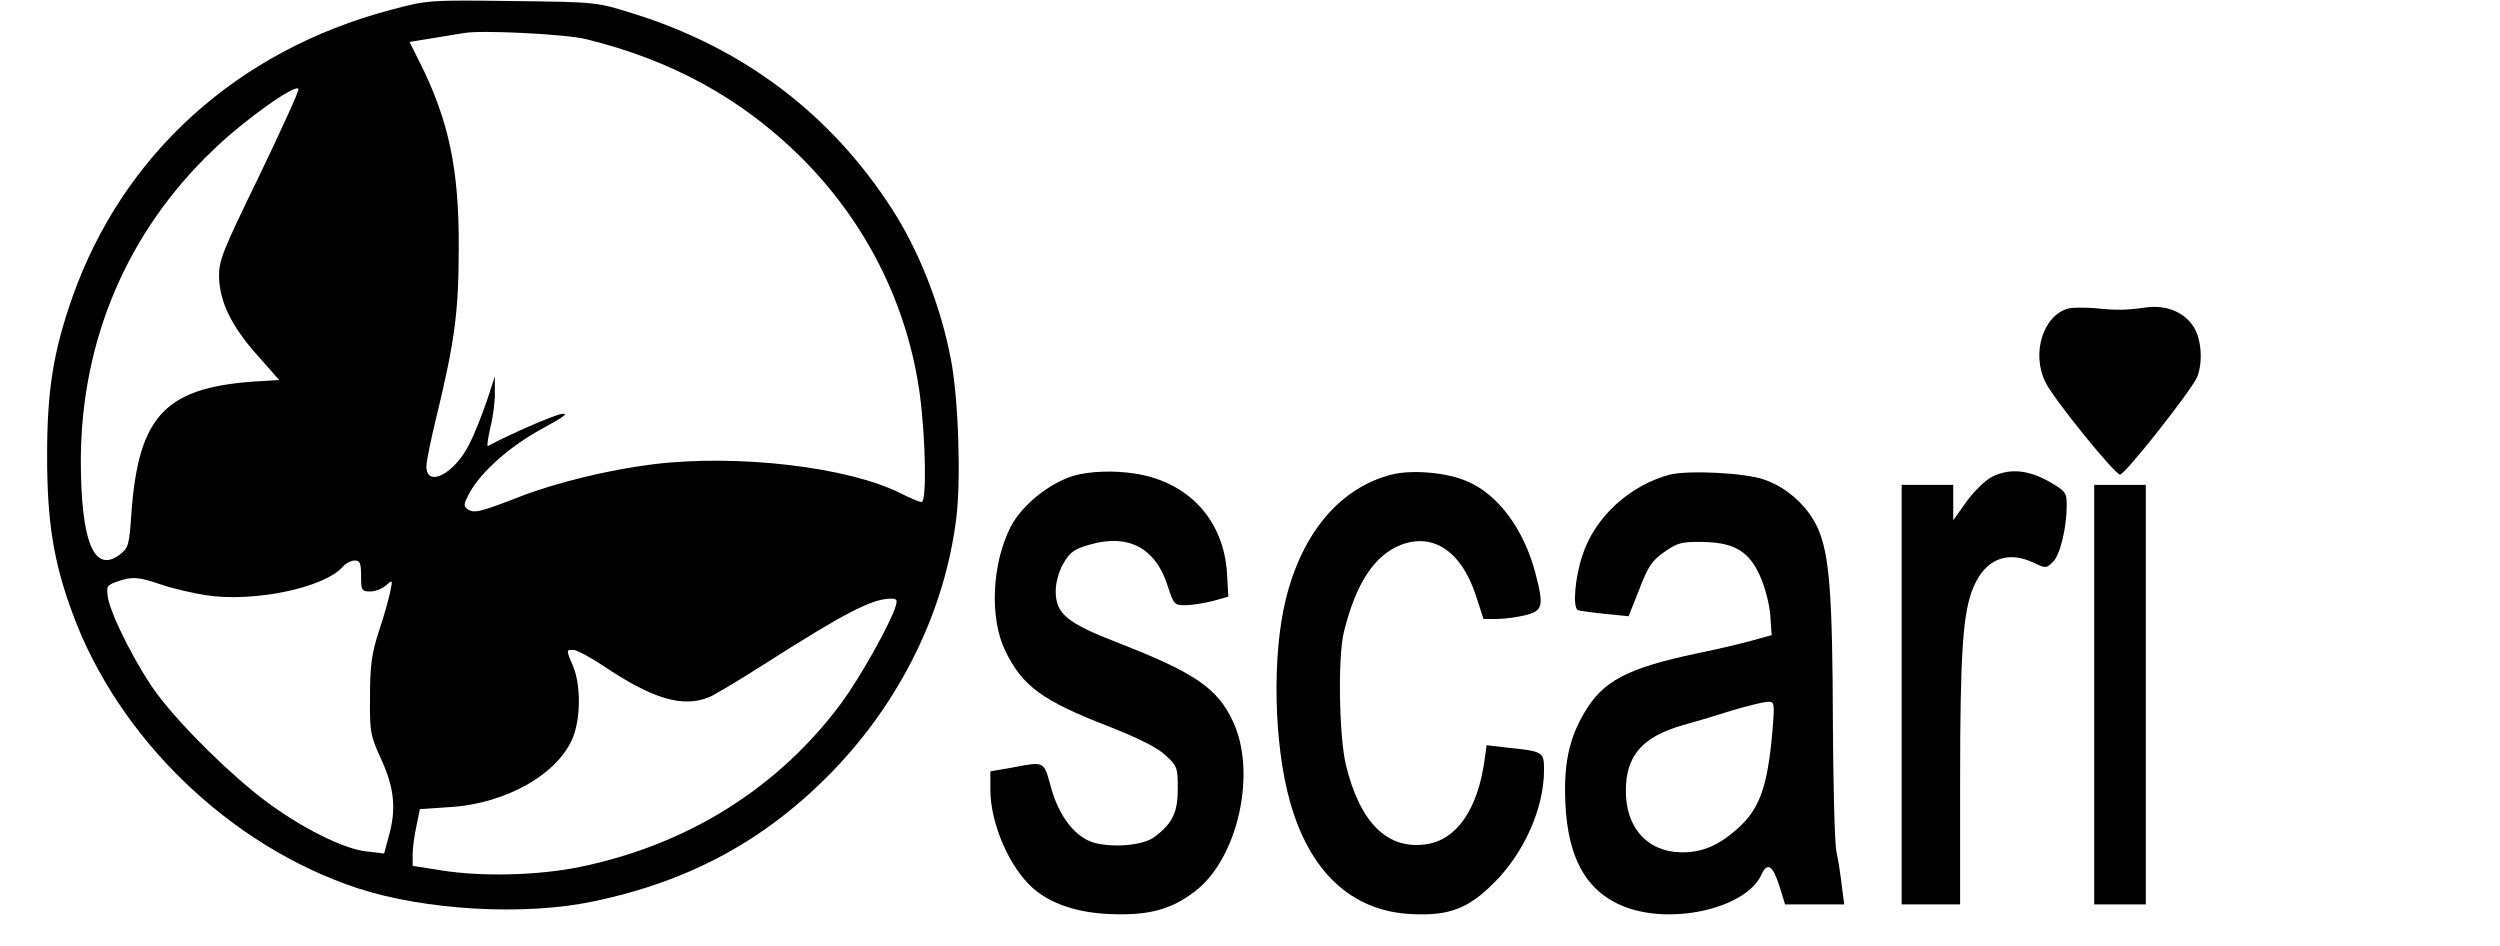 <?xml version="1.0" encoding="UTF-8" standalone="yes"?>
<svg version="1.0" xmlns="http://www.w3.org/2000/svg" width="727" height="275" viewBox="0 0 727 275" preserveAspectRatio="xMidYMid meet">
  <g transform="translate(0,275) scale(0.1,-0.1)" fill="#000000" stroke="none">
    <path d="M1135 2721 c-444 -118 -777 -419 -924 -834 -56 -159 -74 -272 -74
-462 0 -190 18 -307 73 -456 133 -365 458 -679 830 -802 196 -64 485 -81 687
-38 281 59 501 179 695 379 198 205 326 467 359 736 14 112 6 351 -16 462 -29
153 -93 316 -171 436 -178 277 -434 470 -754 569 -105 33 -105 33 -350 36
-244 3 -246 3 -355 -26z m570 -85 c248 -61 449 -171 621 -340 191 -189 313
-430 349 -694 17 -130 20 -312 5 -312 -6 0 -33 11 -60 25 -152 77 -474 115
-720 85 -130 -16 -285 -54 -390 -95 -116 -45 -131 -48 -150 -36 -13 9 -12 15
5 47 33 61 117 136 211 187 66 36 80 47 56 43 -26 -5 -150 -59 -213 -93 -4 -2
0 22 7 54 8 32 14 78 13 103 l0 45 -23 -70 c-13 -38 -35 -95 -51 -126 -43 -87
-125 -129 -125 -65 0 14 13 78 29 143 53 219 65 305 65 493 1 230 -29 371
-115 542 l-28 56 67 11 c37 6 78 13 92 15 49 9 296 -3 355 -18z m-951 -397
c-108 -222 -118 -247 -117 -295 2 -73 37 -144 113 -229 l62 -70 -49 -3 c-280
-15 -360 -95 -381 -386 -6 -92 -9 -100 -34 -119 -75 -56 -113 38 -113 278 2
348 136 662 386 900 89 86 241 194 247 176 2 -5 -50 -119 -114 -252z m296
-1164 c0 -42 2 -45 27 -45 14 0 35 8 46 18 19 17 19 16 12 -18 -4 -19 -18 -71
-33 -115 -21 -65 -26 -100 -26 -190 -1 -105 1 -114 33 -184 38 -83 44 -145 21
-225 l-13 -48 -51 6 c-67 7 -190 69 -293 146 -98 73 -242 214 -313 308 -58 76
-136 229 -146 283 -5 34 -4 37 27 48 44 15 61 14 128 -9 32 -11 91 -25 131
-31 137 -21 341 21 396 82 9 11 25 19 36 19 15 0 18 -8 18 -45z m1555 -87
c-16 -52 -103 -207 -158 -282 -183 -247 -446 -412 -760 -477 -122 -25 -287
-29 -404 -10 l-83 13 0 34 c0 18 5 55 11 82 l10 49 88 6 c164 10 317 98 358
205 22 58 22 152 -1 206 -20 47 -20 46 2 46 9 0 48 -21 86 -46 144 -97 232
-123 309 -91 18 8 88 50 157 94 232 148 314 191 368 192 20 1 22 -3 17 -21z"/>
    <path d="M6015 1853 c-74 -20 -109 -132 -66 -216 25 -50 201 -267 216 -267 15
0 211 249 225 285 16 43 12 107 -10 143 -27 44 -80 66 -139 58 -58 -8 -83 -9
-151 -2 -30 2 -64 2 -75 -1z"/>
    <path d="M3140 1371 c-75 -15 -166 -85 -201 -153 -55 -108 -62 -267 -15 -362
50 -102 108 -144 299 -218 86 -34 143 -62 166 -84 34 -31 36 -36 36 -97 0 -70
-15 -101 -68 -141 -32 -24 -117 -32 -174 -17 -56 15 -105 78 -128 166 -20 72
-17 71 -111 53 l-64 -11 0 -53 c0 -99 55 -226 124 -287 51 -45 128 -71 222
-75 112 -5 179 12 249 66 125 95 181 346 110 495 -45 96 -111 141 -332 227
-152 59 -183 85 -183 152 0 23 9 57 22 79 19 33 31 42 76 55 113 33 193 -9
228 -121 17 -52 19 -55 51 -55 18 0 54 6 79 12 l46 13 -4 70 c-10 146 -102
253 -246 284 -58 12 -127 13 -182 2z"/>
    <path d="M4047 1370 c-149 -38 -260 -168 -308 -363 -40 -163 -35 -419 12 -587
57 -205 179 -319 351 -328 112 -6 167 15 244 92 87 88 144 216 144 327 0 53
-2 54 -108 65 l-59 7 -6 -44 c-20 -143 -81 -231 -169 -244 -113 -17 -193 62
-234 230 -20 83 -24 314 -6 387 35 142 89 224 167 254 94 35 175 -20 217 -148
l22 -68 39 0 c21 0 58 5 83 11 51 13 54 26 29 122 -33 127 -108 229 -198 267
-58 26 -160 35 -220 20z"/>
    <path d="M4857 1370 c-116 -30 -219 -123 -255 -234 -22 -66 -29 -150 -14 -160
4 -2 39 -7 78 -11 l70 -7 31 78 c25 66 37 84 73 109 37 26 50 30 109 29 94 -1
138 -27 170 -101 14 -31 27 -82 29 -113 l4 -57 -58 -16 c-33 -9 -104 -26 -159
-37 -203 -43 -274 -80 -328 -173 -44 -75 -60 -148 -55 -261 7 -167 65 -265
181 -306 140 -49 346 2 389 96 17 38 33 28 52 -31 l17 -55 86 0 86 0 -7 53
c-3 28 -10 75 -16 102 -5 28 -9 194 -10 370 -1 376 -10 491 -43 567 -28 64
-89 120 -156 143 -54 20 -219 28 -274 15z m298 -737 c-15 -179 -39 -243 -118
-306 -55 -45 -107 -61 -170 -54 -86 11 -139 78 -139 177 0 102 47 157 165 191
40 11 106 31 147 44 41 12 85 23 98 24 22 1 23 0 17 -76z"/>
    <path d="M5792 1363 c-18 -9 -51 -41 -73 -71 l-39 -55 0 51 0 52 -75 0 -75 0
0 -610 0 -610 85 0 85 0 0 358 c0 374 8 493 39 565 35 82 99 107 176 70 34
-16 36 -16 55 3 21 20 40 100 40 165 0 36 -3 41 -52 69 -61 34 -115 39 -166
13z"/>
    <path d="M6090 730 l0 -610 75 0 75 0 0 610 0 610 -75 0 -75 0 0 -610z"/>
  </g>
</svg>